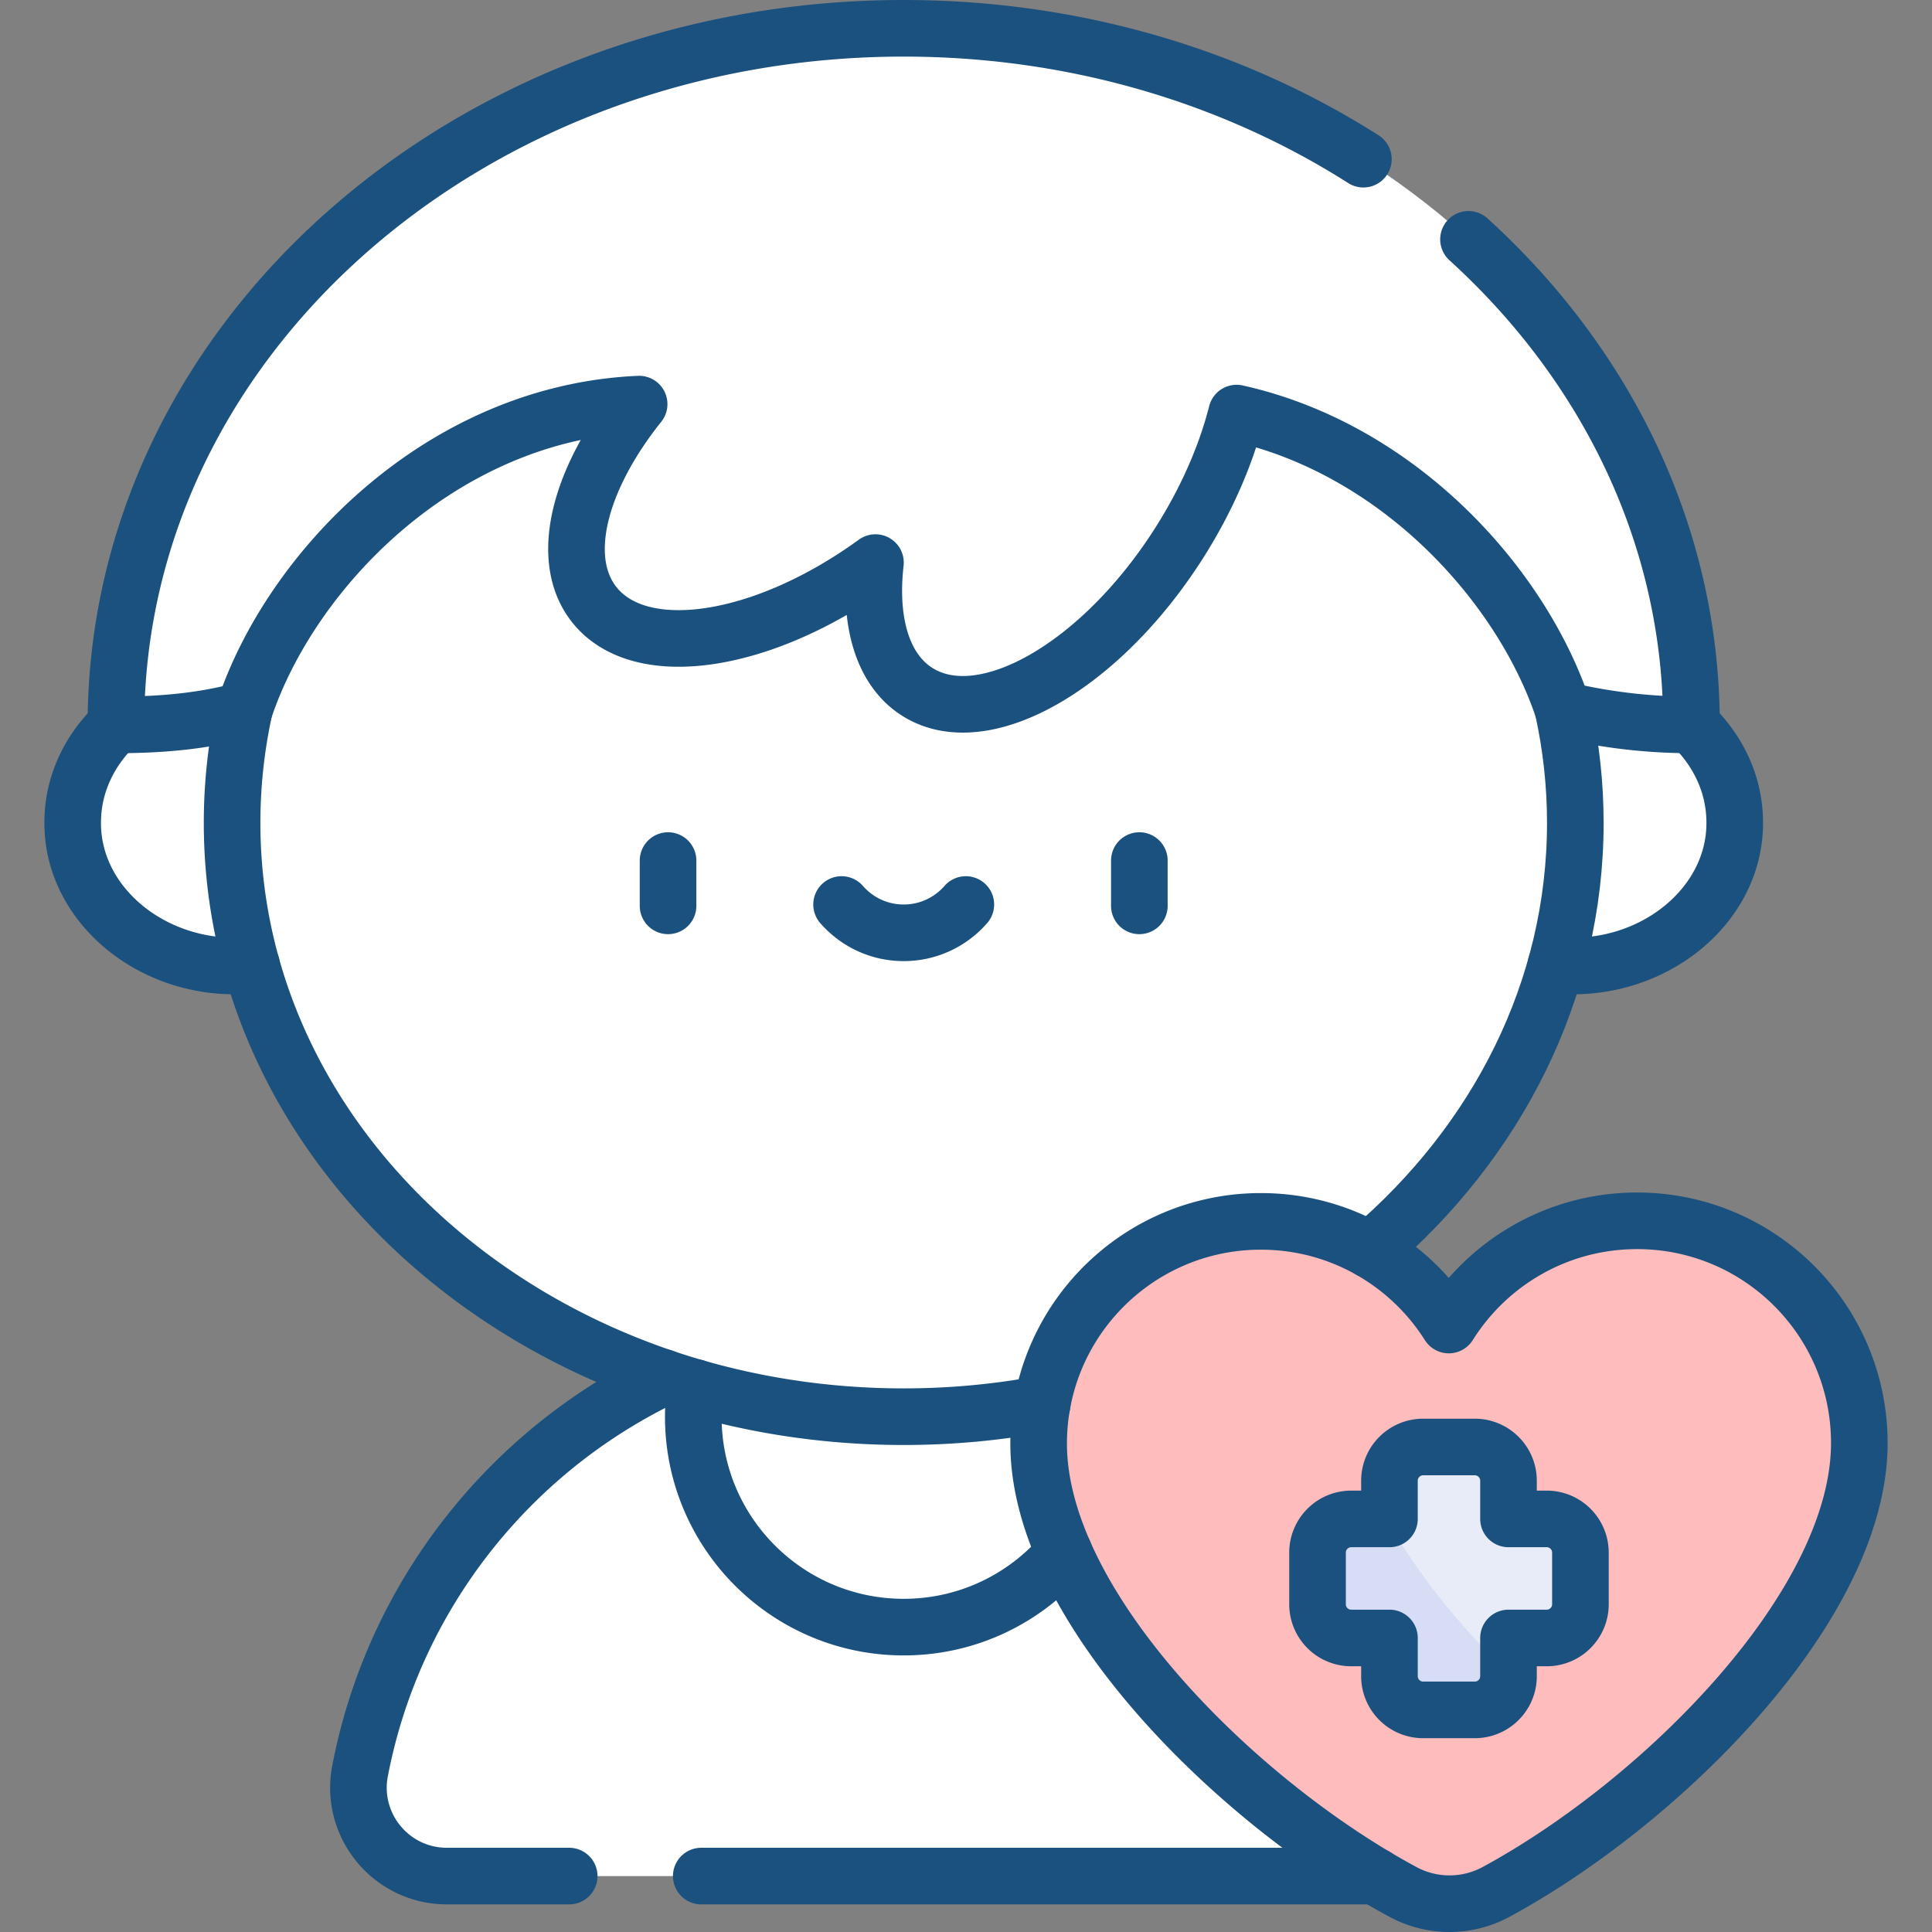 <svg xmlns="http://www.w3.org/2000/svg" version="1.1" xmlns:xlink="http://www.w3.org/1999/xlink" width="512" height="512" x="0" y="0" viewBox="0 0 512 512" style="enable-background:new 0 0 512 512" xml:space="preserve" class=""><rect x="0" y="0" width="512" height="512" fill="#808080" stroke="none"/><g><ellipse cx="416.711" cy="217.951" rx="43.005" ry="38.028" style="" fill="#ffffff" data-original="#ffcbbe" opacity="1" class=""></ellipse><ellipse cx="62.267" cy="217.951" rx="43.005" ry="38.028" style="" fill="#ffffff" data-original="#ffcbbe" opacity="1" class=""></ellipse><path d="M360.548 497.18h-152.98c-37.726 0-41.718-13.42-38.938-27.87 8.86-46.06 37.252-93.87 96.228-104.28h38.39c41.05 19.84 71.46 58.22 80.31 104.28 2.78 14.45-8.29 27.87-23.01 27.87z" style="" fill="#ffffff" data-original="#60daa8" class="" opacity="1"></path><path d="M184.548 469.31c-2.78 14.45 8.3 27.87 23.02 27.87h-89.14c-14.72 0-25.79-13.42-23.01-27.87 8.86-46.06 39.26-84.44 80.31-104.28h89.13c-41.04 19.84-71.45 58.22-80.31 104.28z" style="" fill="#ffffff" data-original="#00ce8e" class="" opacity="1"></path><path d="M295.248 375.44c0 30.8-24.96 55.76-55.76 55.76-13.23 0-25.39-4.61-34.95-12.31 0-27.91 15.578-49.605 60.32-53.86h29.42c.64 3.37.97 6.85.97 10.41z" style="" fill="#ffffff" data-original="#ffcbbe" opacity="1" class=""></path><path d="M294.278 365.03h-29.42c-24.79 11.98-45.7 30.73-60.32 53.86-12.69-10.22-20.81-25.88-20.81-43.45 0-30.8 24.96-55.76 55.76-55.76 27.24 0 49.91 19.53 54.79 45.35z" style="" fill="#ffffff" data-original="#ffb39d" class="" opacity="1"></path><path d="M417.478 218.05c0 65.88-45.78 122.31-110.74 145.77-92.982-4.337-143.862-79.89-143.862-145.77 0-65.88 46.917-132.53 143.862-145.76 64.96 23.46 110.74 79.88 110.74 145.76z" style="" fill="#ffffff" data-original="#ffddcf" class="" opacity="1"></path><path d="M306.738 363.82c-20.75 7.49-43.45 11.62-67.25 11.62-98.3 0-177.98-70.47-177.98-157.39 0-86.92 79.68-157.38 177.98-157.38 23.8 0 46.5 4.13 67.25 11.62-64.95 23.46-110.73 79.88-110.73 145.76s45.78 122.31 110.73 145.77z" style="" fill="#ffffff" data-original="#ffcbbe" opacity="1" class=""></path><path d="M448.258 192.11c-12.05 0-23.34-1.46-34-4-10.77-32.52-43.02-68.91-86.54-78.64-2.79 10.99-7.86 22.79-15.13 34.27-6.31 9.96-13.55 18.53-21.08 25.33-63.628-17.113-102.221-128.405-29.03-160.46 104.48 10.12 185.78 88.41 185.78 183.5z" style="" fill="#ffffff" data-original="#5972a5" class="" opacity="1"></path><path d="M291.508 169.07c-17.37 15.72-36.21 22.02-48.42 14.28-9.27-5.87-12.86-18.65-11.08-34.26-29.63 21.52-62.33 26.64-74.57 11.1-9.49-12.06-4-33.16 11.94-53.1-52.6 2.31-92.45 44.18-104.67 81.06-10.91 3.01-22.1 3.96-33.99 3.96 0-101.96 93.47-184.61 208.77-184.61 7.77 0 15.44.38 22.99 1.11-39.61 36.18-15.42 127.62 29.03 160.46z" style="" fill="#ffffff" data-original="#4a66a0" class="" opacity="1"></path><path d="M492.738 382.34c.04 29.7-24.75 63.6-54.51 89.61-83.34-5.861-121.803-130.336-81.17-143.64 11.12 4.7 20.5 12.73 26.89 22.84 10.4-16.56 28.8-27.59 49.8-27.62 32.53-.05 58.94 26.28 58.99 58.81z" style="" fill="#ffbcbd" data-original="#ff8a98" class="" opacity="1"></path><path d="M438.228 471.95c-13.5 11.8-28.01 21.98-41.69 29.4a25.952 25.952 0 0 1-24.73.03c-43.93-23.65-96.49-75.55-96.56-118.72-.05-32.53 26.28-58.93 58.81-58.98 8.16-.01 15.93 1.64 23 4.63-19.24 33.01 12.64 104.3 81.17 143.64z" style="" fill="#ffbcbd" data-original="#fd5c6f" class="" opacity="1"></path><path d="M418.828 411.46v13.68c0 4.94-4 8.94-8.94 8.94h-10.12v9.25c-17.017 0-38.217-24.44-32.4-40.8h.85V392.4c0-4.93 4-8.93 8.93-8.93h13.68c4.94 0 8.94 4 8.94 8.93v10.13h10.12c4.94 0 8.94 4 8.94 8.93z" style="" fill="#e8ecf9" data-original="#e8ecf9" class=""></path><path d="M399.768 443.33v.87c0 4.94-4 8.94-8.94 8.94h-13.68c-4.93 0-8.93-4-8.93-8.94v-10.12h-10.12c-4.94 0-8.94-4-8.94-8.94v-13.68c0-4.93 4-8.93 8.94-8.93h9.27c7.97 13.93 18.85 27.94 32.4 40.8z" style="" fill="#d7ddf5" data-original="#d7ddf5" class=""></path><ellipse cx="159.932" cy="262.563" rx="29.355" ry="23.377" style="" fill="#ffffff" data-original="#ffa1ac" class="" opacity="1"></ellipse><ellipse cx="319.046" cy="262.563" rx="29.355" ry="23.377" style="" fill="#ffffff" data-original="#ffa1ac" class="" opacity="1"></ellipse><path d="M412.315 255.783c25.142 2.394 47.558-15.448 47.403-37.831 0-9.982-4.356-19.061-11.471-25.846M30.735 192.106c-7.115 6.784-11.471 15.863-11.471 25.846-.155 22.383 22.262 40.225 47.403 37.831M184.274 367.705a56.195 56.195 0 0 0-.546 7.733c0 30.797 24.966 55.763 55.763 55.763 17.052 0 32.308-7.663 42.536-19.723" style="stroke-width:15;stroke-linecap:round;stroke-linejoin:round;stroke-miterlimit:10;" fill="none" stroke="#1b517e" stroke-width="15" stroke-linecap="round" stroke-linejoin="round" stroke-miterlimit="10" data-original="#000000" class="" opacity="1"></path><path d="M363.096 331.283c33.524-28.621 54.38-68.77 54.38-113.231 0-10.277-1.127-20.321-3.254-30.049" style="stroke-width:15;stroke-linecap:round;stroke-linejoin:round;stroke-miterlimit:10;" fill="none" stroke="#1b517e" stroke-width="15" stroke-linecap="round" stroke-linejoin="round" stroke-miterlimit="10" data-original="#000000" class="" opacity="1"></path><path d="M396.535 501.346a25.946 25.946 0 0 1-24.728.037c-43.924-23.657-96.491-75.553-96.556-118.722-.048-32.526 26.28-58.934 58.807-58.983 21-.031 39.438 10.941 49.889 27.469 10.403-16.559 28.807-27.586 49.807-27.618 32.527-.049 58.934 26.28 58.983 58.807.064 43.17-52.347 95.222-96.202 119.01z" style="stroke-width:15;stroke-linecap:round;stroke-linejoin:round;stroke-miterlimit:10;" fill="none" stroke="#1b517e" stroke-width="15" stroke-linecap="round" stroke-linejoin="round" stroke-miterlimit="10" data-original="#000000" class="" opacity="1"></path><path d="M409.892 402.528h-10.124v-10.124c0-4.935-4-8.935-8.935-8.935h-13.679c-4.935 0-8.935 4-8.935 8.935v10.124h-10.124c-4.935 0-8.935 4-8.935 8.935v13.68c0 4.935 4 8.935 8.935 8.935h10.124v10.124c0 4.935 4 8.935 8.935 8.935h13.679c4.935 0 8.935-4 8.935-8.935v-10.124h10.124c4.935 0 8.935-4 8.935-8.935v-13.68c0-4.935-4-8.935-8.935-8.935zM177.042 228.06v12M301.94 228.06v12M223.027 239.703c4.003 4.594 9.892 7.501 16.464 7.501s12.461-2.907 16.464-7.501M361.31 42.182C327.025 20.361 284.959 7.5 239.491 7.5 124.192 7.5 30.724 90.151 30.724 192.106c11.889 0 23.073-.95 33.991-3.951 12.216-36.885 52.068-78.76 104.661-81.061-15.935 19.939-21.422 41.036-11.932 53.092 12.238 15.547 44.935 10.422 74.562-11.096-1.772 15.612 1.814 28.385 11.079 34.256 17.5 11.089 48.62-6.645 69.508-39.61 7.271-11.474 12.337-23.279 15.123-34.265 43.524 9.724 75.771 46.115 86.541 78.635a145.695 145.695 0 0 0 34 3.999c0-50.042-22.528-95.424-59.091-128.675M185.842 497.179h178.573M175.728 365.026c-41.045 19.841-71.452 58.222-80.31 104.283-2.78 14.455 8.292 27.871 23.011 27.871h32.413" style="stroke-width:15;stroke-linecap:round;stroke-linejoin:round;stroke-miterlimit:10;" fill="none" stroke="#1b517e" stroke-width="15" stroke-linecap="round" stroke-linejoin="round" stroke-miterlimit="10" data-original="#000000" class="" opacity="1"></path><path d="M64.75 188.051a140.49 140.49 0 0 0-3.244 30.001c0 86.922 79.687 157.386 177.985 157.386 12.586 0 24.863-1.162 36.711-3.359" style="stroke-width:15;stroke-linecap:round;stroke-linejoin:round;stroke-miterlimit:10;" fill="none" stroke="#1b517e" stroke-width="15" stroke-linecap="round" stroke-linejoin="round" stroke-miterlimit="10" data-original="#000000" class="" opacity="1"></path></g></svg>